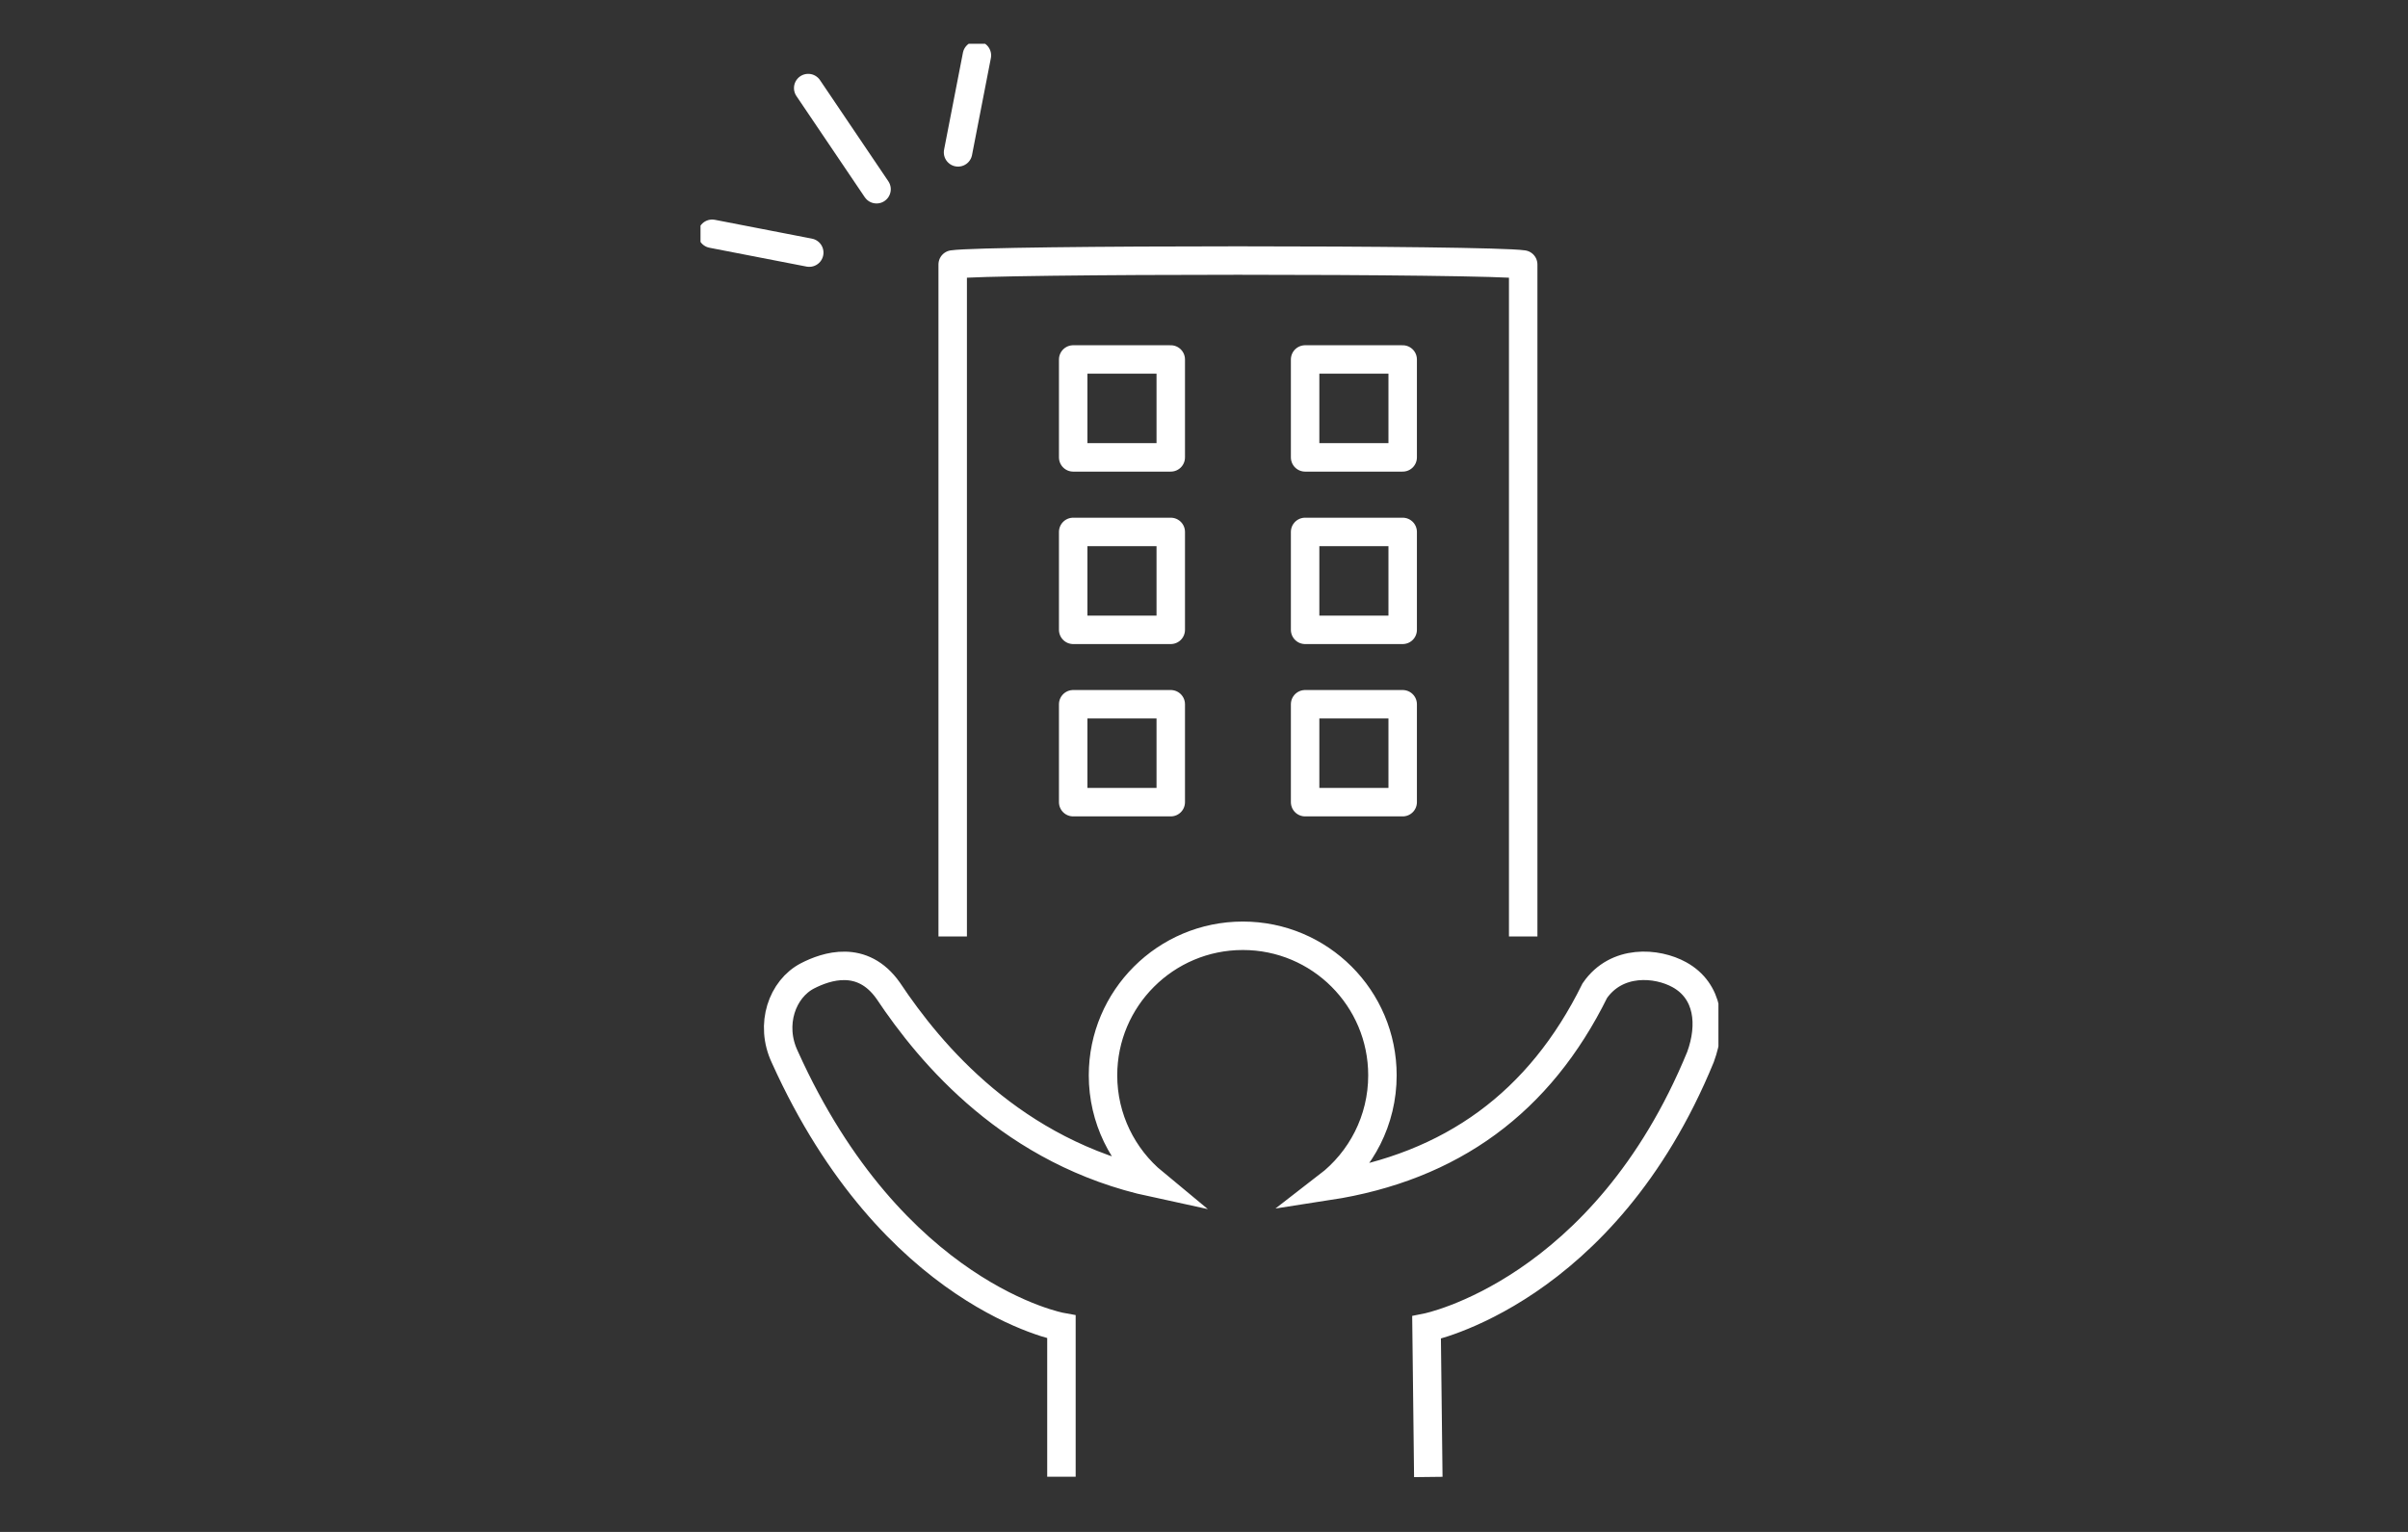 <svg width="220" height="140" viewBox="0 0 220 140" fill="none" xmlns="http://www.w3.org/2000/svg">
<rect x="0" y="0" width="220" height="140" fill="#333333" stroke="none"/>
<g clip-path="url(#clip0_600_8545)">
<path d="M106.963 64.361H98.049V73.309H106.963V64.361Z" stroke="white" stroke-width="2.6" stroke-linejoin="round"/>
<path d="M106.963 48.612H98.049V57.56H106.963V48.612Z" stroke="white" stroke-width="2.6" stroke-linejoin="round"/>
<path d="M106.963 32.852H98.049V41.8H106.963V32.852Z" stroke="white" stroke-width="2.6" stroke-linejoin="round"/>
<path d="M128.152 64.361H119.238V73.309H128.152V64.361Z" stroke="white" stroke-width="2.6" stroke-linejoin="round"/>
<path d="M128.152 48.612H119.238V57.56H128.152V48.612Z" stroke="white" stroke-width="2.6" stroke-linejoin="round"/>
<path d="M128.152 32.852H119.238V41.8H128.152V32.852Z" stroke="white" stroke-width="2.6" stroke-linejoin="round"/>
<path d="M139.162 85.584V24.17C135.896 23.692 90.306 23.692 87.04 24.17V85.584" stroke="white" stroke-width="2.6" stroke-linejoin="round"/>
<path d="M96.975 134.958V121.27C96.975 121.27 81.573 118.496 71.701 96.594C70.297 93.629 71.467 90.367 73.786 89.176C75.467 88.315 78.775 87.168 81.147 90.537C85.03 96.36 92.518 105.319 105.41 108.103C102.581 105.765 100.773 102.226 100.773 98.273C100.773 91.238 106.495 85.52 113.548 85.52C120.6 85.52 126.302 91.227 126.302 98.273C126.302 102.386 124.355 106.052 121.323 108.39C132.62 106.647 140.672 100.738 145.704 90.537C147.693 87.657 151.363 87.933 153.437 89.081C156.117 90.568 156.436 93.661 155.362 96.594C146.533 118.124 130.333 121.323 130.333 121.323L130.493 134.979" stroke="white" stroke-width="2.6" stroke-miterlimit="10"/>
<path d="M65.064 21.364L73.935 23.086" stroke="white" stroke-width="2.6" stroke-linecap="round" stroke-linejoin="round"/>
<path d="M73.839 8.049L80.083 17.294" stroke="white" stroke-width="2.6" stroke-linecap="round" stroke-linejoin="round"/>
<path d="M89.252 5.062L87.529 13.925" stroke="white" stroke-width="2.6" stroke-linecap="round" stroke-linejoin="round"/>
</g>
<defs>
<clipPath id="clip0_600_8545">
<rect width="93" height="131" fill="white" transform="translate(64 4)"/>
</clipPath>
</defs>
</svg>

